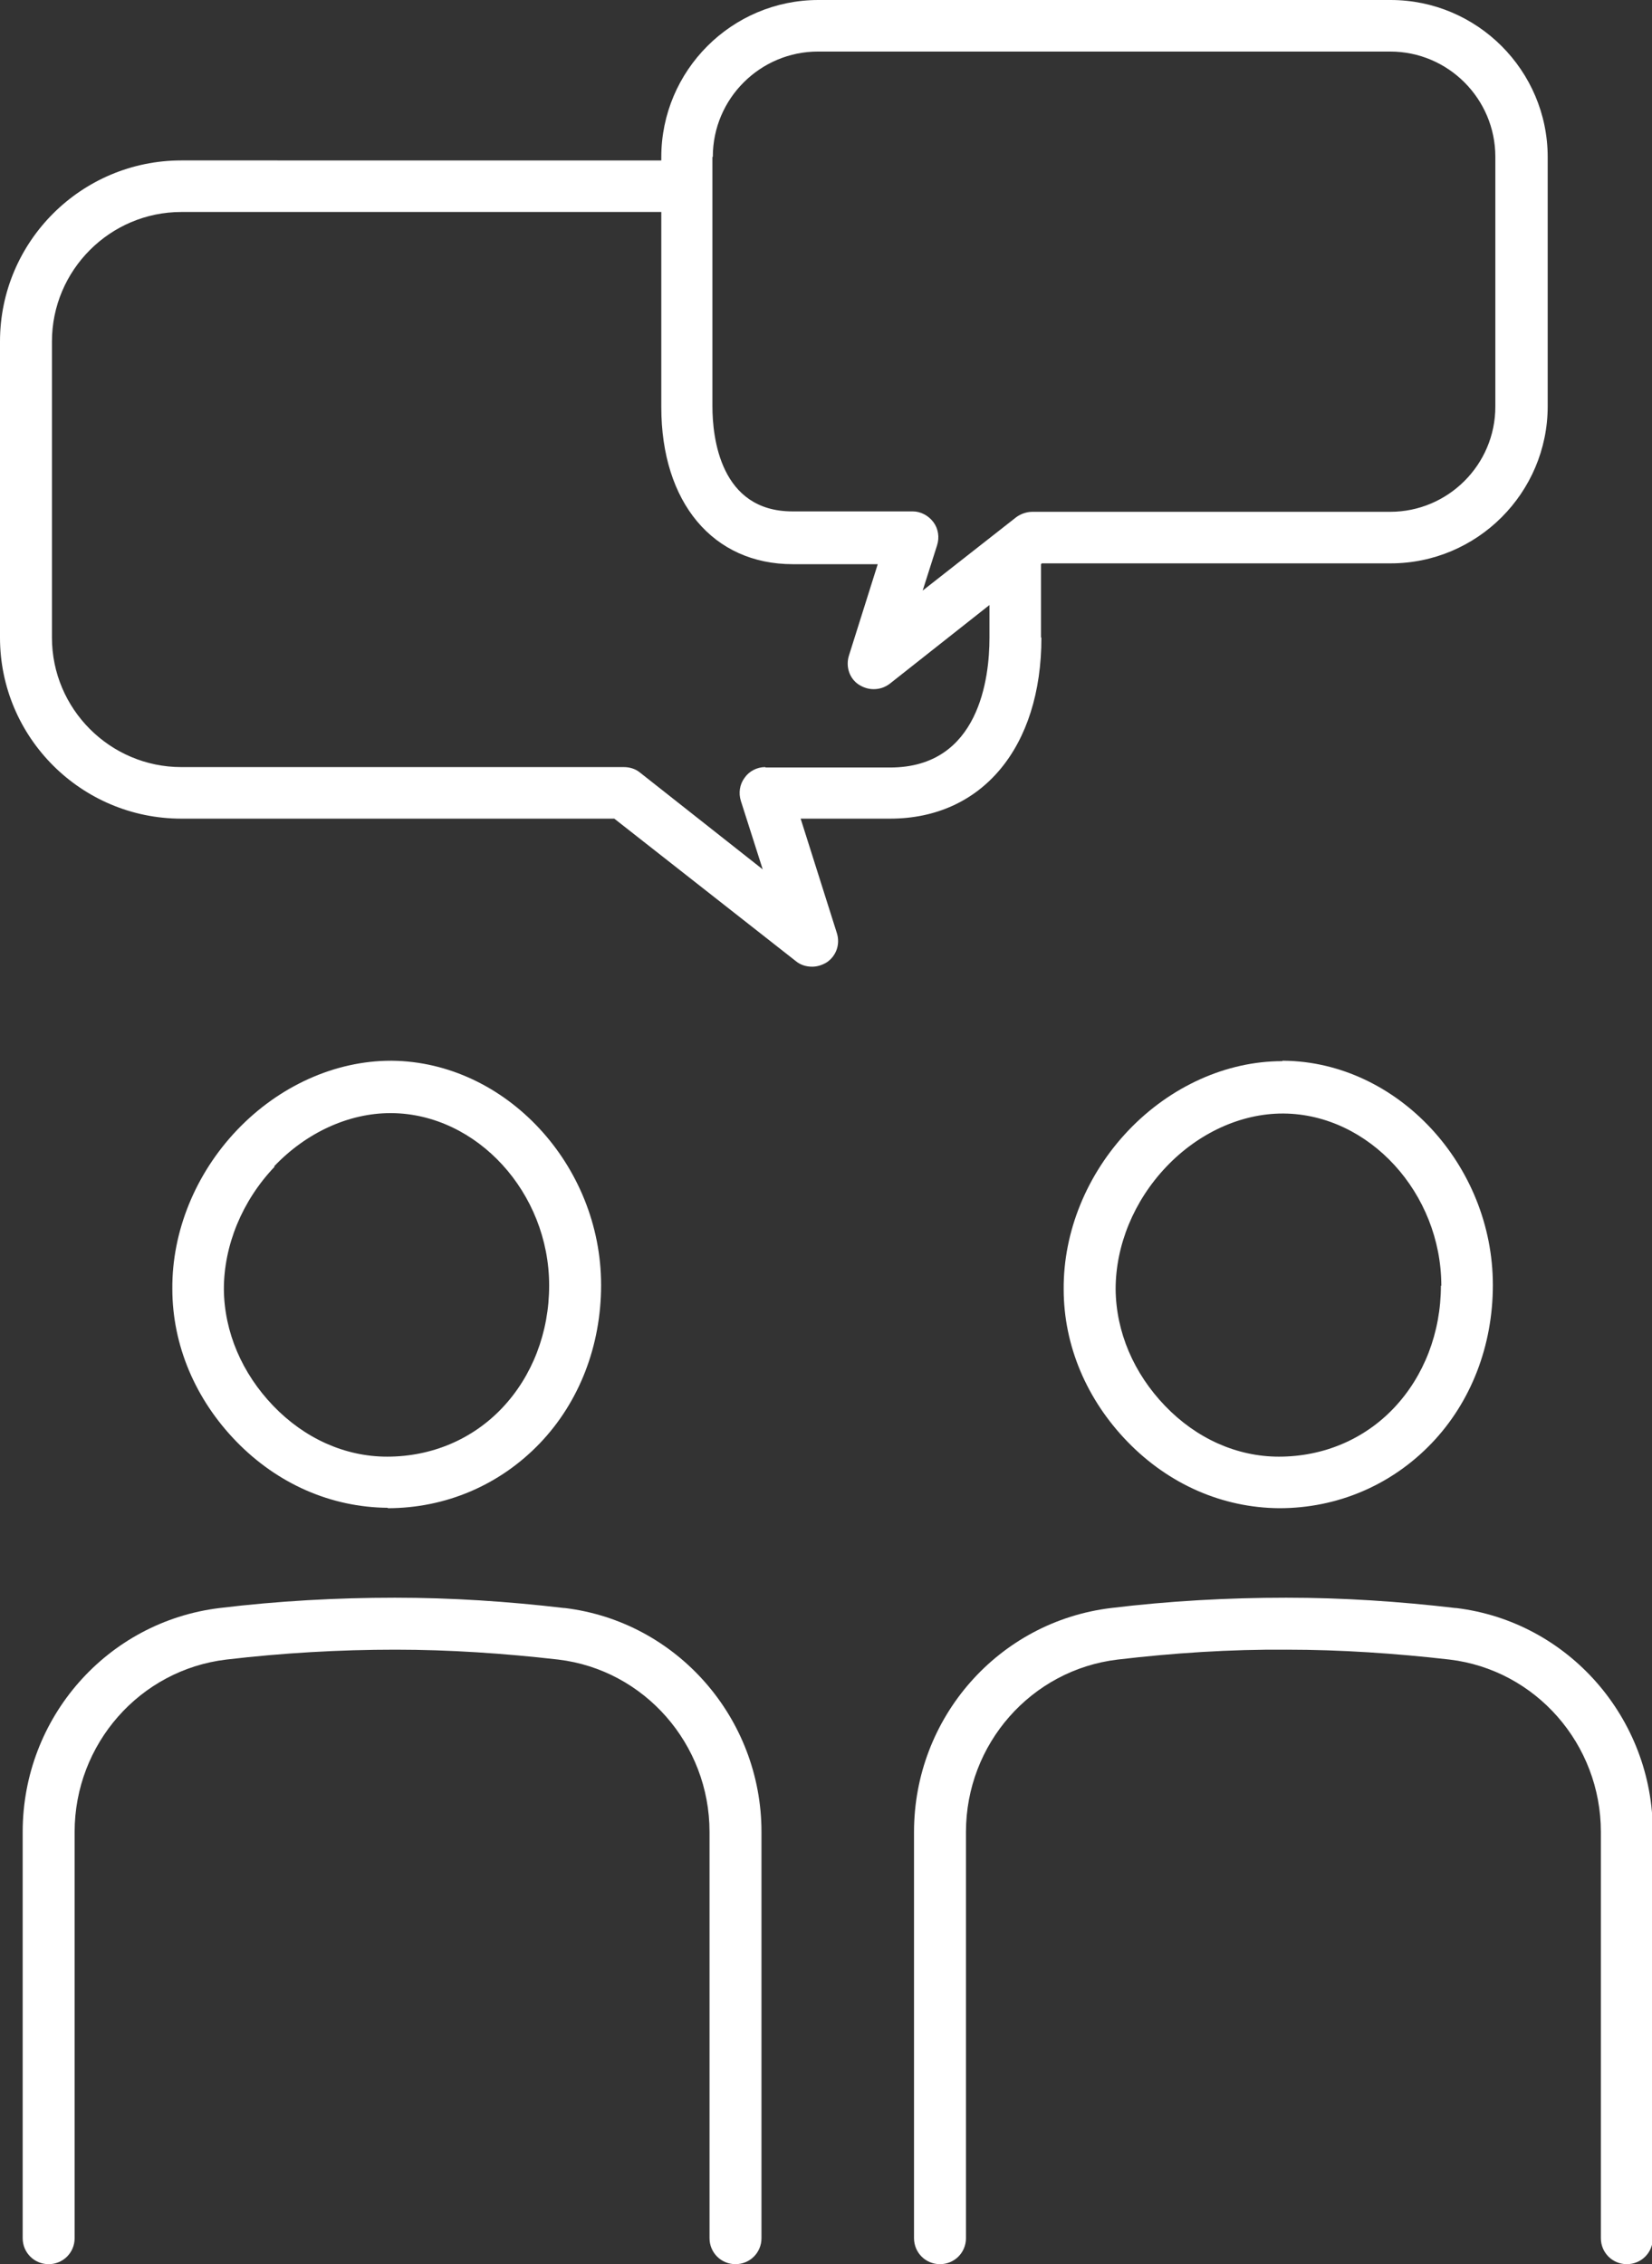 <?xml version="1.0" encoding="UTF-8"?><svg id="_レイヤー_2" xmlns="http://www.w3.org/2000/svg" viewBox="0 0 40.07 54.9"><rect x="0" y="0" width="40.07" height="54.9" fill="#333333" stroke="none"/><defs><style>.cls-1{fill:#fff;}</style></defs><g id="TXX"><path class="cls-1" d="m9.4,36.57c1.41,0,2.72-.56,3.69-1.57.96-1,1.49-2.37,1.49-3.84,0-2.92-2.32-5.41-5.07-5.44h-.03c-1.35,0-2.71.61-3.73,1.68-1.01,1.06-1.58,2.46-1.57,3.85,0,1.37.56,2.68,1.55,3.7,1,1.03,2.3,1.6,3.68,1.61Zm-2.75-8.29c.78-.82,1.81-1.29,2.82-1.29h.03c2.07.02,3.82,1.93,3.82,4.18,0,1.14-.41,2.2-1.14,2.97-.72.76-1.71,1.18-2.79,1.18-1.02,0-2-.44-2.76-1.23-.76-.79-1.19-1.79-1.2-2.83,0-1.06.44-2.14,1.23-2.97Z"/><path class="cls-1" d="m13.68,38.99c-1.36-.16-2.73-.25-4.1-.25-1.41,0-2.85.08-4.25.25-2.73.33-4.78,2.66-4.78,5.43v9.85c0,.35.28.63.63.63s.63-.28.63-.63v-9.85c0-2.13,1.58-3.93,3.68-4.18,1.36-.16,2.74-.24,4.1-.24,1.31,0,2.64.09,3.95.24,2.09.25,3.67,2.05,3.67,4.18v9.85c0,.35.28.63.63.63s.63-.28.63-.63v-9.85c0-2.76-2.05-5.1-4.77-5.43Z"/><path class="cls-1" d="m31.1,25.73c-1.35,0-2.71.61-3.73,1.68-1.01,1.06-1.58,2.46-1.57,3.85,0,1.37.56,2.68,1.55,3.7,1,1.03,2.3,1.6,3.68,1.61,1.41,0,2.72-.56,3.69-1.57.96-1,1.49-2.37,1.49-3.84,0-2.92-2.32-5.41-5.07-5.44h-.03Zm3.85,5.44c0,1.14-.41,2.2-1.14,2.97-.72.76-1.71,1.18-2.79,1.18-1.02,0-2-.44-2.76-1.23-.76-.79-1.19-1.79-1.2-2.83,0-1.06.44-2.14,1.23-2.97.78-.82,1.81-1.29,2.82-1.29h.03c2.07.02,3.82,1.93,3.82,4.18Z"/><path class="cls-1" d="m35.3,38.99c-1.36-.16-2.73-.25-4.1-.25-1.42,0-2.85.08-4.25.25-2.73.33-4.78,2.66-4.78,5.43v9.85c0,.35.28.63.63.63s.63-.28.63-.63v-9.85c0-2.13,1.58-3.93,3.68-4.18,1.36-.16,2.72-.25,4.1-.24,1.31,0,2.64.09,3.95.24,2.09.25,3.67,2.05,3.67,4.18v9.85c0,.35.28.63.63.63s.63-.28.63-.63v-9.85c0-2.76-2.05-5.1-4.77-5.43Z"/><path class="cls-1" d="m25.25,15.46v-1.72s0-.04,0-.06l.02-.02h8.46c2.1,0,3.81-1.71,3.81-3.81V3.81c0-2.1-1.71-3.81-3.81-3.81h-13.88c-2.1,0-3.81,1.71-3.81,3.81v.08H4.4C1.97,3.89,0,5.86,0,8.28v7.18c0,2.42,1.97,4.39,4.4,4.39h10.5l4.41,3.46c.11.09.25.13.39.13.12,0,.25-.04.36-.11.23-.16.32-.44.24-.7l-.88-2.78h2.17c2.23,0,3.67-1.73,3.67-4.39Zm-7.96-11.66c0-1.41,1.15-2.55,2.55-2.55h13.88c1.41,0,2.55,1.15,2.55,2.55v6.06c0,1.41-1.15,2.55-2.55,2.55h-8.68c-.14,0-.28.05-.39.13l-2.27,1.78.35-1.1c.06-.19.03-.4-.09-.56-.12-.16-.31-.26-.5-.26h-2.92c-1.75,0-1.94-1.79-1.94-2.55V3.81Zm1.27,14.8c-.2,0-.39.1-.5.26-.12.16-.15.37-.09.56l.53,1.66-2.98-2.35c-.11-.09-.25-.13-.39-.13H4.4c-1.73,0-3.14-1.41-3.14-3.14v-7.18c0-1.73,1.41-3.14,3.14-3.14h11.64v4.73c0,2.31,1.25,3.81,3.19,3.81h2.06l-.7,2.22c-.08.26.01.55.24.7.11.07.23.11.36.11.14,0,.27-.04.39-.13l2.42-1.91v.8c0,.95-.24,3.14-2.41,3.14h-3.02Z"/></g></svg>